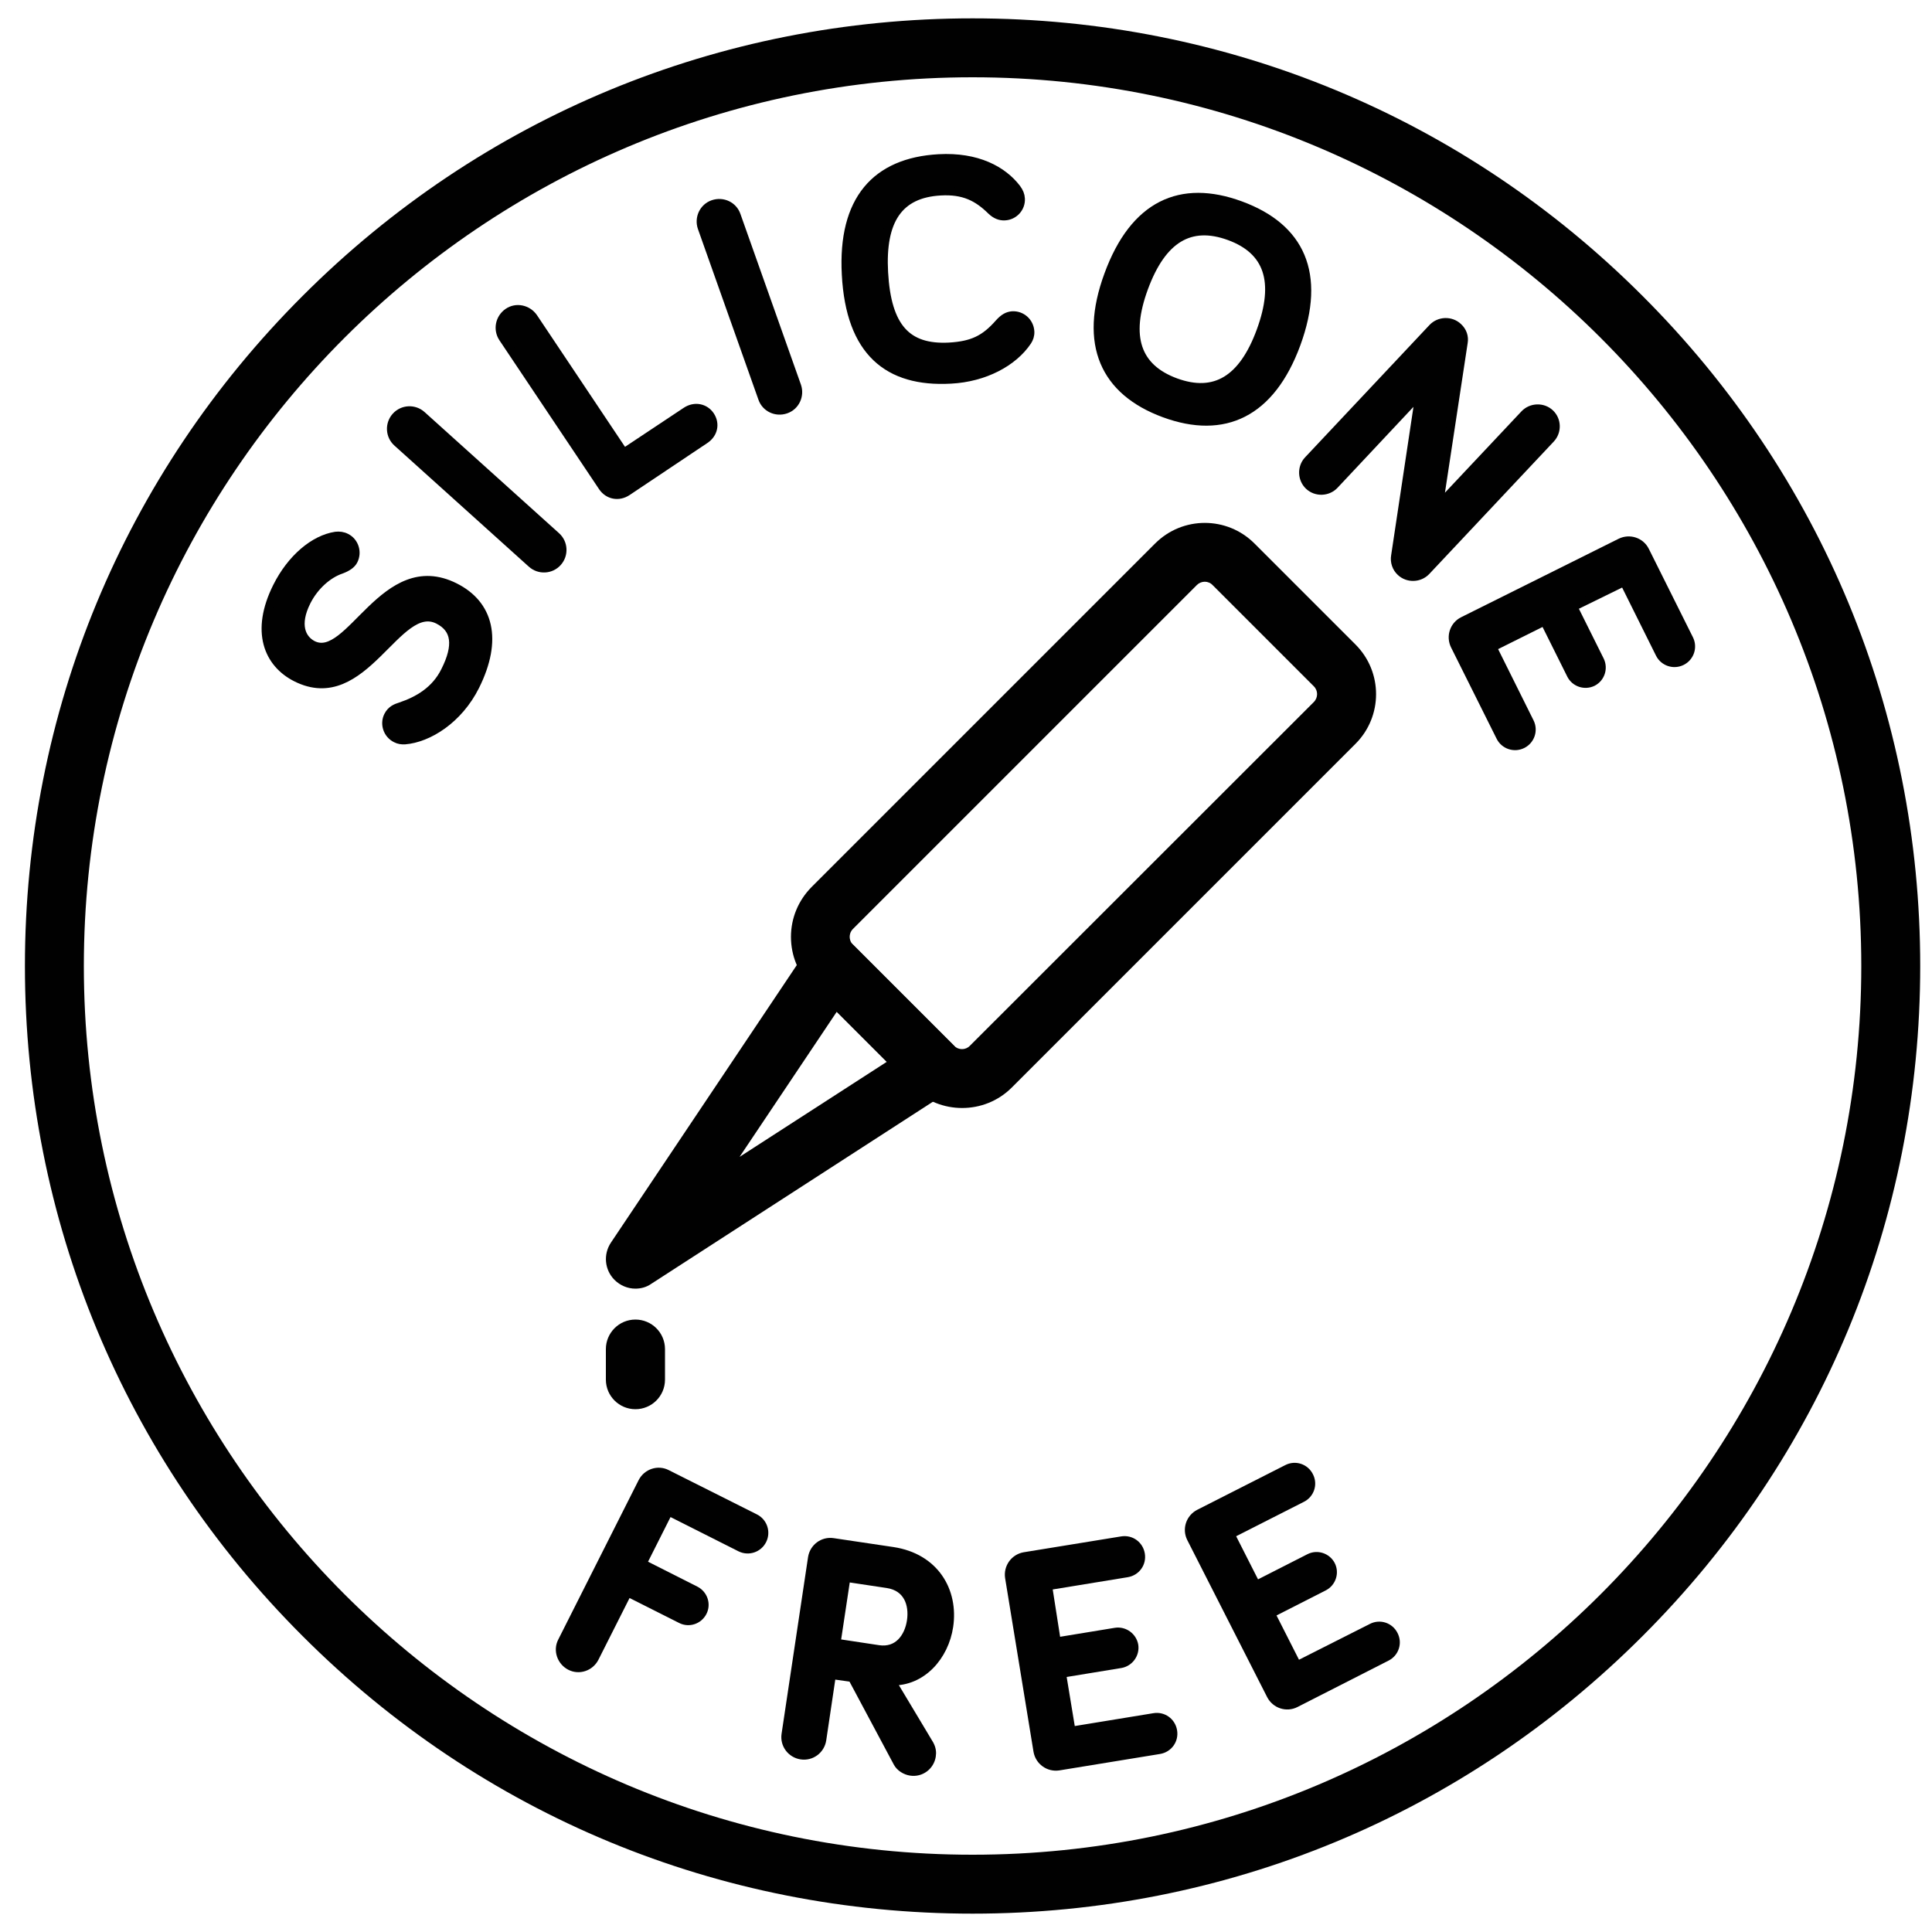 <?xml version="1.0" encoding="utf-8"?>
<!-- Generator: Adobe Illustrator 27.0.0, SVG Export Plug-In . SVG Version: 6.00 Build 0)  -->
<svg version="1.1" id="Layer_1" xmlns="http://www.w3.org/2000/svg" xmlns:xlink="http://www.w3.org/1999/xlink" x="0px" y="0px"
	 viewBox="0 0 100 100" style="enable-background:new 0 0 100 100;" xml:space="preserve">
<style type="text/css">
	.st0{fill:#010101;}
	.st1{fill:#010101;stroke:#010101;stroke-width:0.436;stroke-miterlimit:10;}
</style>
<path class="st0" d="M50.34,99.05c-13.1,0-25.42-5.1-34.68-14.37C6.39,75.42,1.29,63.1,1.29,50s5.1-25.42,14.37-34.68
	C24.92,6.05,37.24,0.95,50.34,0.95s25.42,5.1,34.68,14.37C94.29,24.58,99.39,36.9,99.39,50s-5.1,25.42-14.37,34.68
	C75.76,93.95,63.44,99.05,50.34,99.05z M50.34,4c-25.36,0-46,20.63-46,46s20.63,46,46,46s46-20.63,46-46S75.7,4,50.34,4z"/>
<g>
	<g>
		<path class="st1" d="M30.78,85.81c-0.24,0.47-0.81,0.66-1.27,0.42s-0.66-0.81-0.42-1.27l4.16-8.25c0.24-0.47,0.81-0.66,1.27-0.42
			l4.56,2.29c0.42,0.21,0.59,0.72,0.38,1.14c-0.21,0.42-0.72,0.59-1.14,0.38l-3.71-1.87l-1.36,2.7L36,82.32
			c0.41,0.21,0.58,0.71,0.37,1.12c-0.21,0.41-0.71,0.58-1.12,0.37l-2.76-1.39L30.78,85.81z"/>
		<path class="st1" d="M43.05,86.69l-0.5,3.36c-0.08,0.52-0.56,0.88-1.08,0.8s-0.88-0.56-0.8-1.08l1.37-9.14
			c0.08-0.52,0.56-0.88,1.08-0.8l3.09,0.46c2.18,0.33,3.18,2.06,2.91,3.89c-0.23,1.54-1.39,2.88-2.97,2.84l1.96,3.27
			c0.12,0.22,0.14,0.42,0.11,0.6c-0.08,0.52-0.56,0.88-1.08,0.8c-0.27-0.04-0.55-0.21-0.68-0.45l-2.35-4.4L43.05,86.69z M43.8,81.66
			l-0.51,3.38l2.18,0.33c1,0.15,1.56-0.61,1.69-1.47c0.13-0.87-0.18-1.76-1.23-1.92L43.8,81.66z"/>
		<path class="st1" d="M54.69,84.97l3.05-0.5c0.45-0.07,0.88,0.24,0.96,0.69c0.07,0.45-0.24,0.88-0.69,0.96l-3.05,0.5l0.49,2.97
			l4.28-0.7c0.47-0.08,0.9,0.23,0.98,0.7c0.08,0.47-0.23,0.9-0.7,0.98l-5.21,0.85c-0.52,0.08-1-0.27-1.09-0.78l-1.47-8.99
			c-0.08-0.52,0.27-1,0.78-1.09l5.04-0.82c0.47-0.08,0.9,0.23,0.98,0.7c0.08,0.47-0.23,0.9-0.7,0.98l-4.1,0.67L54.69,84.97z"/>
		<path class="st1" d="M65.02,82.04l2.75-1.4c0.41-0.21,0.91-0.04,1.12,0.36c0.21,0.41,0.04,0.91-0.36,1.12l-2.75,1.4l1.36,2.68
			L71,84.25c0.42-0.22,0.93-0.05,1.14,0.37c0.22,0.42,0.05,0.93-0.37,1.14l-4.71,2.4c-0.47,0.24-1.04,0.05-1.28-0.42l-4.13-8.12
			c-0.24-0.47-0.05-1.04,0.42-1.28l4.55-2.31c0.42-0.22,0.93-0.05,1.14,0.37c0.22,0.42,0.05,0.93-0.37,1.14l-3.7,1.88L65.02,82.04z"
			/>
	</g>
</g>
<g>
	<g>
		<path class="st1" d="M15.87,31.13c-0.61,1.21-0.26,1.95,0.32,2.25c1.92,0.96,3.7-4.82,7.35-2.99c1.78,0.89,2.26,2.71,1.06,5.12
			c-0.87,1.74-2.43,2.7-3.64,2.8c-0.15,0.01-0.32-0.01-0.47-0.09c-0.44-0.22-0.61-0.75-0.4-1.17c0.16-0.32,0.42-0.41,0.64-0.48
			c0.92-0.31,1.81-0.83,2.31-1.84c0.67-1.33,0.55-2.19-0.36-2.65c-2.13-1.07-3.83,4.76-7.35,2.99c-1.45-0.73-2.15-2.38-0.99-4.7
			c0.73-1.46,1.91-2.46,3.04-2.63c0.18-0.02,0.37,0,0.54,0.09c0.42,0.21,0.6,0.74,0.38,1.18c-0.1,0.2-0.32,0.35-0.64,0.47
			C17,29.7,16.29,30.3,15.87,31.13z"/>
		<path class="st1" d="M28.79,27.76c0.39,0.35,0.42,0.95,0.07,1.34s-0.95,0.42-1.34,0.07l-6.96-6.27c-0.39-0.35-0.42-0.95-0.07-1.34
			s0.95-0.42,1.34-0.07L28.79,27.76z"/>
		<path class="st1" d="M35.51,21.29c0.45-0.3,0.98-0.18,1.25,0.22c0.28,0.42,0.18,0.94-0.27,1.24l-4.02,2.69
			c-0.45,0.3-0.99,0.19-1.28-0.24l-5.16-7.71c-0.29-0.44-0.17-1.02,0.26-1.32s1.02-0.17,1.32,0.26l4.68,7L35.51,21.29z"/>
		<path class="st1" d="M41.25,19.98c0.17,0.49-0.08,1.04-0.58,1.21s-1.04-0.08-1.21-0.58l-3.13-8.83c-0.17-0.49,0.08-1.04,0.58-1.21
			s1.04,0.08,1.21,0.58L41.25,19.98z"/>
		<path class="st1" d="M43.79,14.21c-0.21-3.87,1.55-5.83,4.8-6.01c1.98-0.11,3.31,0.61,4.03,1.55c0.14,0.19,0.2,0.35,0.21,0.53
			c0.03,0.47-0.34,0.89-0.83,0.91c-0.23,0.01-0.46-0.07-0.69-0.29c-0.71-0.7-1.43-1.07-2.63-1c-2.17,0.12-3.08,1.51-2.93,4.2
			c0.16,2.86,1.2,3.96,3.37,3.85c1.21-0.07,1.85-0.38,2.59-1.22c0.25-0.28,0.45-0.38,0.68-0.4c0.49-0.03,0.9,0.34,0.93,0.83
			c0.01,0.2-0.05,0.36-0.14,0.5c-0.73,1.09-2.22,1.89-3.97,1.98C45.96,19.82,44,18.21,43.79,14.21z"/>
		<path class="st1" d="M57.37,14.23c1.33-3.64,3.74-4.74,6.84-3.6c3.1,1.14,4.22,3.53,2.89,7.17c-1.32,3.59-3.74,4.73-6.84,3.59
			C57.17,20.25,56.05,17.82,57.37,14.23z M59.21,14.9c-0.93,2.53-0.39,4.14,1.64,4.89c2.03,0.74,3.48-0.13,4.41-2.67
			c0.93-2.55,0.39-4.16-1.63-4.9C61.6,11.48,60.15,12.35,59.21,14.9z"/>
		<path class="st1" d="M80.26,22.71l-6.44,6.85c-0.35,0.37-0.95,0.39-1.32,0.04c-0.23-0.21-0.33-0.53-0.28-0.82l1.26-8.38l-4.41,4.7
			c-0.35,0.37-0.95,0.39-1.32,0.04s-0.39-0.95-0.04-1.32l6.44-6.85c0.35-0.37,0.95-0.39,1.32-0.04c0.24,0.22,0.33,0.51,0.28,0.8
			l-1.28,8.43l4.44-4.72c0.35-0.37,0.95-0.39,1.32-0.04S80.61,22.34,80.26,22.71z"/>
		<path class="st1" d="M81.43,31.41l1.38,2.77c0.2,0.41,0.04,0.91-0.37,1.12c-0.41,0.2-0.91,0.04-1.12-0.37l-1.38-2.77l-2.69,1.34
			l1.93,3.88c0.21,0.42,0.04,0.93-0.38,1.14c-0.42,0.21-0.93,0.04-1.14-0.38l-2.36-4.73c-0.23-0.47-0.04-1.04,0.43-1.27l8.15-4.06
			c0.47-0.23,1.04-0.04,1.27,0.43l2.28,4.57c0.21,0.42,0.04,0.93-0.38,1.14c-0.42,0.21-0.93,0.04-1.14-0.38l-1.85-3.72L81.43,31.41z
			"/>
	</g>
</g>
<g>
	<path class="st0" d="M32.89,72.94c-0.84,0-1.53-0.68-1.53-1.53v-1.58c0-0.84,0.68-1.53,1.53-1.53c0.84,0,1.53,0.68,1.53,1.53v1.58
		C34.42,72.26,33.73,72.94,32.89,72.94z"/>
	<g>
		<path class="st0" d="M49.8,57.35c-0.93,0-1.86-0.35-2.57-1.06L42,51.06c-0.69-0.69-1.06-1.6-1.06-2.57c0-0.97,0.38-1.88,1.06-2.57
			l17.79-17.79c1.42-1.42,3.72-1.42,5.14,0l5.23,5.23c1.42,1.42,1.42,3.72,0,5.14L52.37,56.29C51.66,57,50.73,57.35,49.8,57.35z
			 M62.36,30.11c-0.15,0-0.3,0.06-0.41,0.17L44.15,48.08c-0.15,0.15-0.17,0.32-0.17,0.41c0,0.09,0.02,0.26,0.17,0.41l5.23,5.23
			c0.23,0.23,0.6,0.23,0.82,0L68,36.34c0.23-0.23,0.23-0.6,0-0.82l0,0l-5.23-5.23C62.66,30.17,62.51,30.11,62.36,30.11z"/>
		<path class="st0" d="M32.89,66.7c-0.4,0-0.79-0.16-1.09-0.46c-0.51-0.52-0.58-1.32-0.18-1.92l10.18-15.2
			c0.25-0.38,0.66-0.62,1.12-0.67c0.45-0.05,0.9,0.12,1.23,0.44l5.23,5.23c0.33,0.33,0.49,0.78,0.44,1.24
			c-0.05,0.46-0.3,0.87-0.69,1.12l-15.42,9.97C33.47,66.62,33.18,66.7,32.89,66.7z M43.31,52.37l-5.03,7.51l7.62-4.92L43.31,52.37z"
			/>
	</g>
</g>
</svg>
